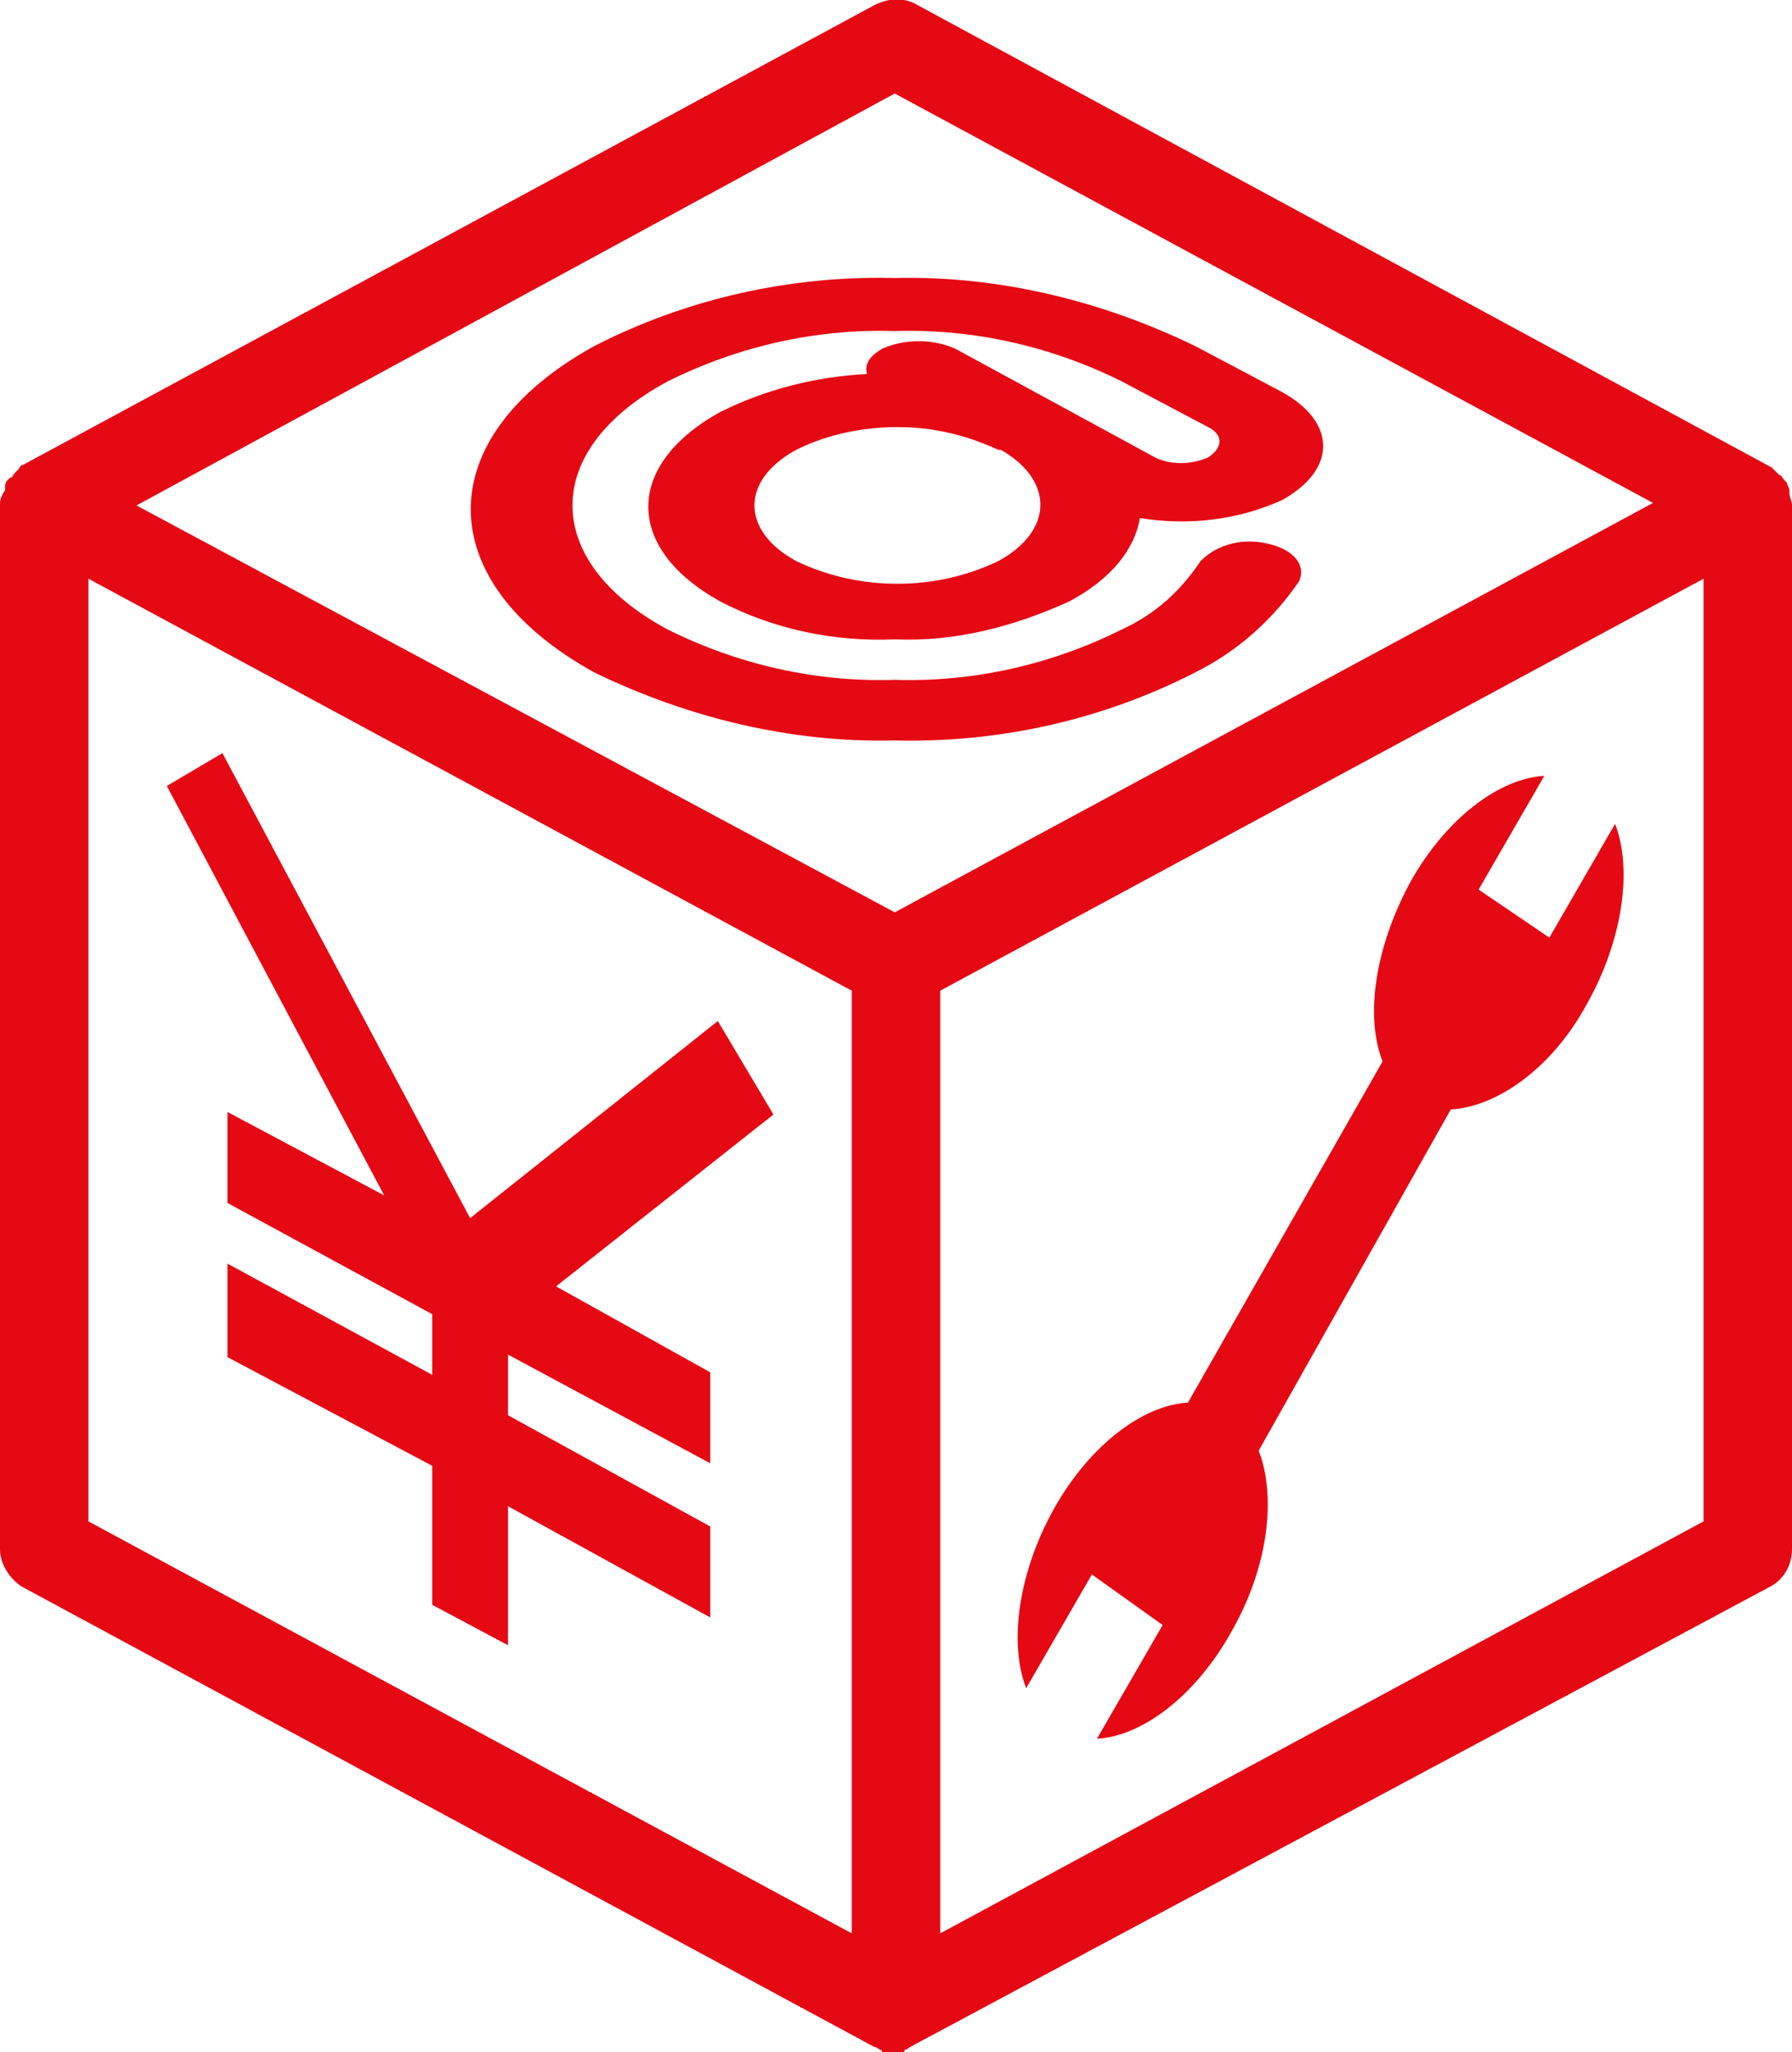 <svg xmlns="http://www.w3.org/2000/svg" xml:space="preserve" x="0" y="0" version="1.1" viewBox="0 0 70.9 81.2"><path fill="#e50914" d="m30.6 44.1-2.2-3.7-9.8 7.8-9.8-18.4-2.2 1.3 8.6 16.2L9 44v3.6l8.1 4.4v2.4L9 50v3.7l8.1 4.3v5.5l3 1.6v-5.5l8 4.4v-3.6l-8-4.4v-2.4l8 4.3v-3.6L22 50.9z"/><path fill="#e50914" d="m43.2 62.3-2.6 4.5c-.7-1.8-.3-4.6 1.1-7.1 1.4-2.5 3.5-4.1 5.3-4.2L54.7 42c-.7-1.8-.3-4.5 1.1-7.1 1.4-2.5 3.5-4.1 5.3-4.2l-2.6 4.5 2.8 1.9 2.6-4.5c.7 1.8.3 4.6-1.1 7.1-1.4 2.6-3.6 4.1-5.4 4.2l-7.6 13.5c.7 1.8.4 4.6-1.1 7.2-1.4 2.5-3.5 4.1-5.3 4.2l2.6-4.5-2.8-2z"/><path fill="#e50914" d="M50.1 21.5c-.9-.2-1.9 0-2.6.7-.8 1.2-1.8 2.1-3.1 2.7-2.8 1.4-5.9 2.1-9 2-3.1.1-6.2-.6-9-2-5-2.7-5-7.1 0-9.8 2.8-1.4 5.9-2.1 9-2 3.1-.1 6.2.6 9 2l3.4 1.8c.6.3.6.8 0 1.2-.7.3-1.5.3-2.1 0l-7.9-4.3c-.9-.4-2-.4-2.9 0-.5.3-.7.6-.6 1-2 .1-4 .6-5.8 1.5-3.8 2.1-3.8 5.4 0 7.5 2.1 1.1 4.5 1.6 6.9 1.5 2.4.1 4.7-.5 6.9-1.5 1.7-.9 2.6-2.1 2.8-3.3 1.9.3 3.8.1 5.6-.7 2.2-1.2 2.2-3.1 0-4.3l-3.4-1.8c-3.7-1.8-7.8-2.8-11.9-2.7-4.1-.1-8.2.8-11.9 2.7-6.5 3.6-6.5 9.3 0 12.9 3.7 1.8 7.8 2.8 11.9 2.7 4.1.1 8.2-.8 11.9-2.7 1.6-.8 3-2 4.1-3.6.3-.7-.3-1.3-1.3-1.5zm-10.6.7c-2.5 1.2-5.5 1.2-8 0-2.2-1.2-2.2-3.2 0-4.4 1.2-.6 2.6-.9 4-.9s2.7.3 4 .9h.1c2.1 1.2 2.1 3.2-.1 4.4z"/><path fill="#e50914" d="M70.8 19.5v-.1c0-.1-.1-.2-.1-.3l-.1-.1c-.1-.1-.1-.2-.2-.2l-.1-.1-.2-.2L36.3.2c-.5-.3-1.1-.3-1.7 0L.9 18.4c-.1 0-.1.1-.2.2l-.1.1c-.1.1-.1.2-.2.2l-.1.1c-.1.1-.1.2-.1.3v.1c-.2.3-.2.4-.2.6v41.3c0 .6.4 1.2.9 1.5L34.6 81c.1 0 .2.1.2.1s.1 0 .1.1c.1 0 .3.1.4.1.1 0 .3 0 .4-.1 0 0 .1 0 .1-.1.1 0 .2-.1.2-.1l34-18.2c.6-.3.9-.9.9-1.5V20c0-.2-.1-.3-.1-.5zM35.4 3.7l30 16.2-30 16.2L5.4 20l30-16.3zM3.5 22.9l30.2 16.3v37.3L3.5 60.2V22.9zm33.7 53.6V39.2l30.2-16.3v37.3L37.2 76.5z"/></svg>